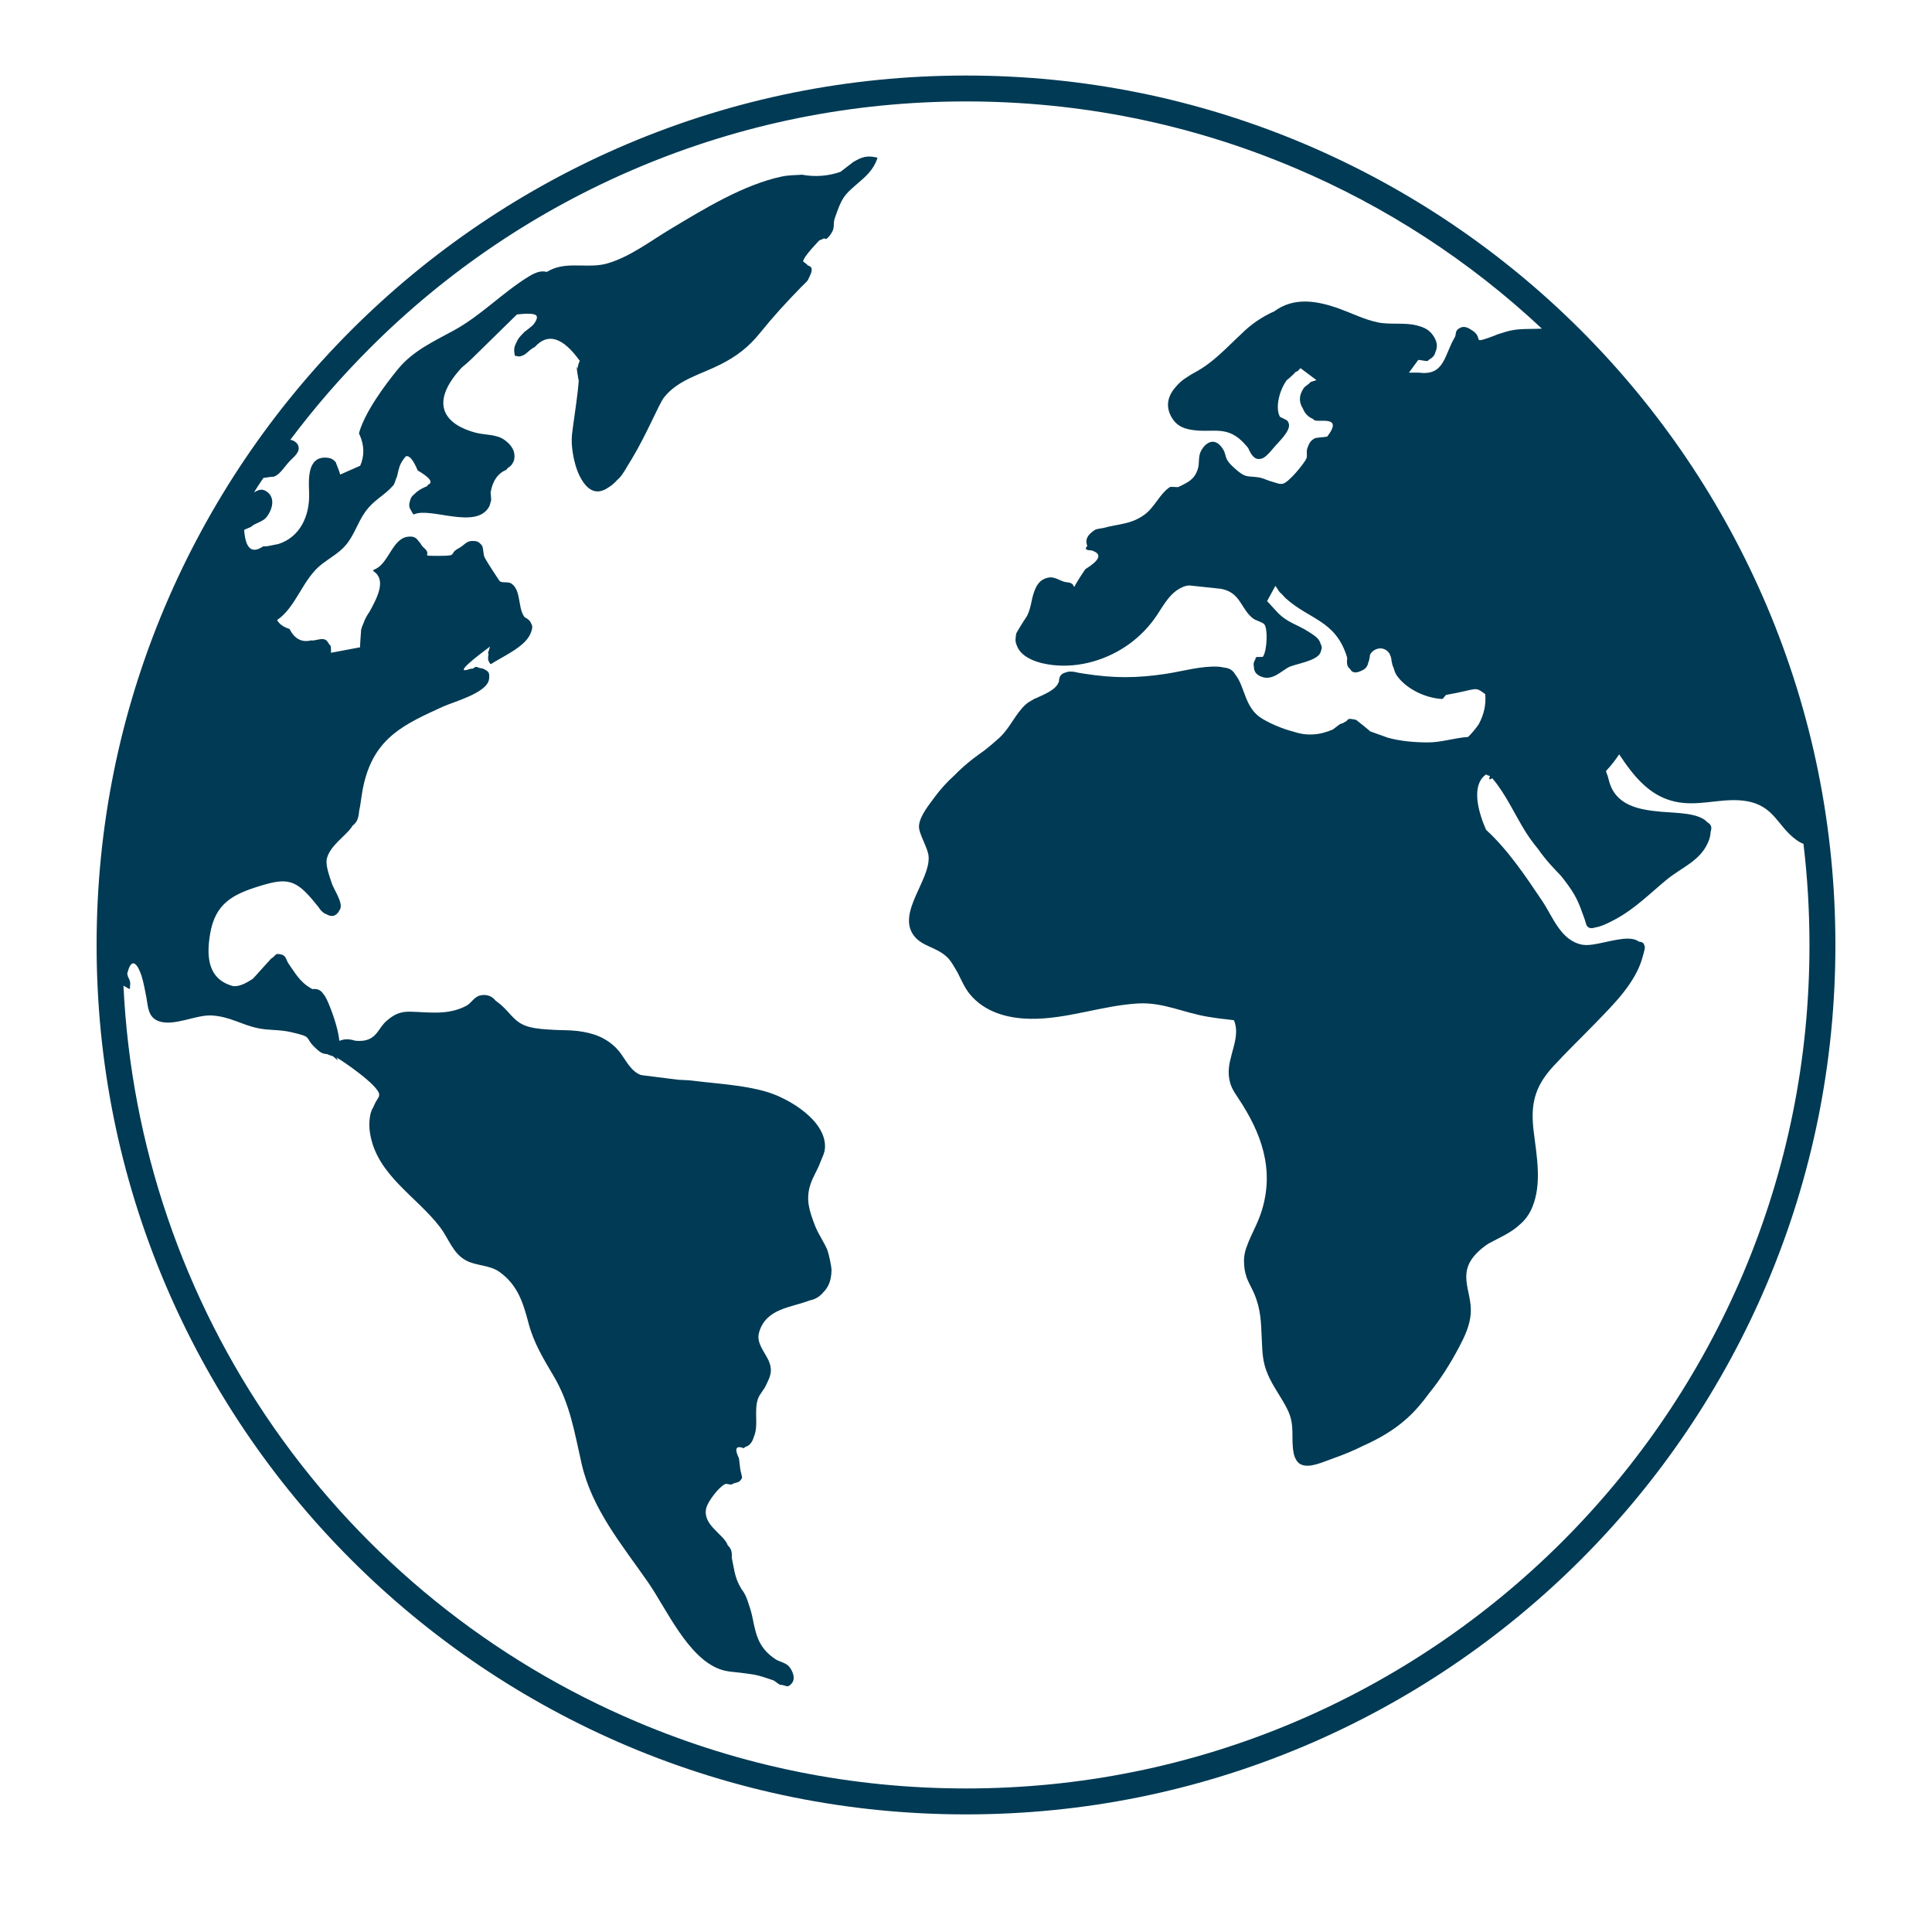 <svg width="40" height="40" viewBox="0 0 40 40" fill="none" xmlns="http://www.w3.org/2000/svg">
<path d="M36.585 12.558C34.757 8.243 31.322 4.808 27.006 2.979C24.787 2.04 22.43 1.564 20 1.564C17.57 1.564 15.213 2.04 12.993 2.979C8.678 4.808 5.243 8.243 3.415 12.558C2.476 14.777 2 17.134 2 19.564C2 21.994 2.476 24.352 3.415 26.571C5.243 30.886 8.678 34.321 12.993 36.15C15.213 37.088 17.57 37.565 20 37.565C22.43 37.565 24.787 37.088 27.006 36.15C31.322 34.321 34.757 30.886 36.585 26.571C37.523 24.352 38 21.994 38 19.564C38 17.134 37.524 14.777 36.585 12.558ZM36.092 26.362C34.317 30.548 30.984 33.881 26.798 35.656C24.645 36.567 22.358 37.028 20 37.028C17.642 37.028 15.355 36.567 13.202 35.656C10.17 34.377 7.562 32.267 5.678 29.568C3.794 26.87 2.712 23.694 2.556 20.407C2.592 20.428 2.629 20.449 2.665 20.47C2.668 20.471 2.671 20.472 2.674 20.472C2.678 20.472 2.681 20.471 2.684 20.47C2.687 20.468 2.689 20.465 2.691 20.463C2.692 20.46 2.693 20.456 2.693 20.453C2.692 20.442 2.691 20.431 2.689 20.421C2.709 20.357 2.687 20.285 2.65 20.223C2.642 20.185 2.635 20.16 2.633 20.165C2.727 19.765 2.862 19.99 2.932 20.209C2.969 20.326 3.016 20.564 3.03 20.646C3.067 20.848 3.063 21.06 3.285 21.142C3.596 21.257 4.058 21.006 4.38 21.024C4.76 21.046 4.988 21.212 5.333 21.286C5.574 21.338 5.775 21.311 6.03 21.37C6.5 21.478 6.286 21.467 6.526 21.692C6.587 21.749 6.639 21.803 6.726 21.819C6.746 21.822 6.764 21.825 6.782 21.826C6.82 21.854 6.878 21.852 6.908 21.88C7.076 22.032 6.942 21.88 6.972 21.897C7.084 21.957 7.847 22.476 7.851 22.663C7.85 22.68 7.847 22.697 7.841 22.713C7.821 22.745 7.801 22.777 7.782 22.81C7.762 22.846 7.744 22.884 7.729 22.923C7.705 22.961 7.687 23.002 7.675 23.044C7.642 23.184 7.638 23.33 7.663 23.471C7.802 24.328 8.627 24.77 9.112 25.409C9.294 25.649 9.374 25.948 9.648 26.096C9.86 26.211 10.133 26.186 10.34 26.333C10.724 26.607 10.833 26.981 10.945 27.404C11.051 27.802 11.248 28.127 11.457 28.48C11.807 29.069 11.893 29.657 12.043 30.31C12.257 31.246 12.881 31.988 13.418 32.761C13.795 33.303 14.239 34.324 14.911 34.562C15.057 34.614 15.201 34.615 15.353 34.635C15.623 34.672 15.652 34.664 16.017 34.791C16.027 34.794 16.138 34.881 16.148 34.881C16.28 34.884 16.3 34.968 16.397 34.846C16.478 34.744 16.404 34.584 16.337 34.504C16.27 34.424 16.132 34.404 16.056 34.353C15.72 34.127 15.658 33.884 15.584 33.513C15.565 33.416 15.539 33.319 15.505 33.226C15.471 33.105 15.425 32.991 15.35 32.898L15.309 32.824C15.209 32.64 15.192 32.442 15.15 32.248C15.155 32.184 15.153 32.121 15.123 32.064C15.108 32.038 15.09 32.015 15.068 31.995C15.062 31.981 15.057 31.968 15.05 31.954C14.939 31.741 14.529 31.548 14.626 31.209C14.661 31.085 14.877 30.79 15.013 30.726C15.051 30.709 15.12 30.751 15.156 30.73C15.172 30.72 15.189 30.712 15.207 30.707C15.223 30.704 15.238 30.7 15.254 30.694C15.29 30.686 15.316 30.678 15.361 30.605C15.373 30.584 15.327 30.444 15.327 30.422L15.3 30.195C15.202 29.992 15.235 29.922 15.398 29.983C15.399 29.981 15.403 29.983 15.405 29.981C15.413 29.972 15.419 29.965 15.427 29.958C15.516 29.938 15.577 29.854 15.604 29.759C15.618 29.726 15.629 29.692 15.637 29.657C15.689 29.446 15.615 29.186 15.693 28.96C15.726 28.866 15.814 28.776 15.855 28.689C15.9 28.592 15.957 28.49 15.96 28.38C15.961 28.315 15.948 28.251 15.922 28.192C15.916 28.173 15.908 28.155 15.898 28.139C15.807 27.957 15.657 27.793 15.716 27.586C15.857 27.088 16.376 27.074 16.764 26.924C16.8 26.917 16.835 26.906 16.869 26.892C16.938 26.861 16.999 26.814 17.046 26.755C17.147 26.656 17.211 26.517 17.215 26.309C17.215 26.296 17.215 26.284 17.215 26.272C17.209 26.213 17.171 25.994 17.127 25.876C17.083 25.759 16.951 25.558 16.894 25.424C16.887 25.407 16.879 25.389 16.872 25.371C16.755 25.066 16.678 24.832 16.779 24.523C16.836 24.351 16.922 24.23 16.982 24.069C17.019 23.966 17.073 23.881 17.08 23.767C17.113 23.202 16.331 22.739 15.866 22.603C15.385 22.463 14.858 22.439 14.364 22.377C14.284 22.366 14.169 22.361 14.041 22.355L13.333 22.266C13.313 22.263 13.292 22.261 13.271 22.257C13.248 22.249 13.225 22.239 13.203 22.226C13.004 22.107 12.921 21.868 12.771 21.713C12.545 21.479 12.284 21.387 11.962 21.346C11.799 21.326 11.635 21.331 11.472 21.322C11.303 21.312 11.117 21.305 10.953 21.26C10.625 21.172 10.568 20.943 10.302 20.749C10.285 20.737 10.271 20.726 10.257 20.714C10.226 20.674 10.186 20.642 10.139 20.622C10.129 20.618 10.119 20.615 10.109 20.613L10.101 20.61C10.095 20.609 10.089 20.607 10.084 20.606C10.039 20.597 9.992 20.598 9.947 20.609C9.814 20.635 9.761 20.77 9.651 20.826C9.266 21.026 8.885 20.954 8.492 20.946C8.275 20.941 8.152 21.007 7.996 21.143C7.822 21.294 7.795 21.561 7.421 21.551C7.395 21.551 7.372 21.548 7.352 21.546C7.281 21.524 7.208 21.511 7.142 21.52C7.138 21.52 7.135 21.52 7.132 21.52C7.128 21.52 7.125 21.522 7.122 21.522C7.089 21.529 7.056 21.538 7.024 21.549C7.006 21.275 6.826 20.811 6.758 20.678C6.74 20.639 6.716 20.602 6.687 20.569C6.666 20.537 6.637 20.511 6.602 20.494C6.56 20.477 6.514 20.471 6.47 20.479C6.46 20.474 6.451 20.469 6.44 20.463C6.198 20.324 6.105 20.133 5.976 19.954C5.934 19.897 5.923 19.787 5.835 19.765C5.722 19.735 5.718 19.756 5.681 19.794C5.675 19.799 5.669 19.805 5.663 19.811C5.647 19.825 5.63 19.837 5.612 19.848C5.618 19.844 5.418 20.061 5.24 20.26C5.088 20.364 4.921 20.445 4.804 20.41C4.283 20.257 4.278 19.767 4.35 19.335C4.456 18.704 4.821 18.517 5.365 18.348C5.946 18.168 6.126 18.197 6.538 18.712C6.554 18.733 6.575 18.758 6.597 18.783C6.624 18.831 6.662 18.872 6.707 18.904C6.724 18.915 6.742 18.923 6.76 18.929C6.858 18.987 6.961 18.987 7.042 18.823C7.107 18.689 6.912 18.419 6.87 18.289C6.829 18.16 6.736 17.923 6.766 17.783C6.823 17.521 7.137 17.32 7.27 17.14C7.281 17.125 7.288 17.111 7.298 17.097C7.325 17.077 7.348 17.053 7.368 17.026C7.416 16.957 7.429 16.872 7.436 16.786C7.475 16.622 7.48 16.448 7.54 16.202C7.77 15.262 8.38 14.991 9.176 14.628C9.383 14.533 10.081 14.348 10.124 14.067C10.143 13.944 10.115 13.903 10.061 13.877C10.024 13.849 9.979 13.833 9.932 13.831C9.922 13.827 9.913 13.824 9.903 13.82C9.804 13.777 9.839 13.857 9.746 13.845C9.463 13.947 9.596 13.794 10.146 13.386L10.104 13.52C10.108 13.529 10.112 13.539 10.115 13.549C10.106 13.582 10.103 13.615 10.107 13.649C10.107 13.666 10.115 13.691 10.146 13.738C10.149 13.742 10.153 13.746 10.158 13.747C10.162 13.748 10.168 13.748 10.172 13.745C10.396 13.597 10.864 13.397 10.98 13.125C11.031 13.009 11.027 12.954 10.999 12.914C10.992 12.891 10.979 12.869 10.963 12.85C10.934 12.82 10.9 12.796 10.862 12.779C10.854 12.768 10.846 12.757 10.839 12.745C10.724 12.551 10.784 12.224 10.593 12.085C10.523 12.034 10.411 12.076 10.348 12.035C10.34 12.029 10.079 11.633 10.033 11.539C10.007 11.486 10.009 11.384 9.99 11.319C9.981 11.298 9.968 11.279 9.952 11.263C9.949 11.26 9.946 11.259 9.943 11.256C9.906 11.215 9.864 11.197 9.767 11.2C9.653 11.204 9.598 11.298 9.509 11.344C9.268 11.467 9.506 11.508 9.107 11.508C8.642 11.508 8.975 11.511 8.777 11.342C8.762 11.329 8.747 11.314 8.734 11.298C8.715 11.262 8.691 11.229 8.663 11.2C8.619 11.139 8.571 11.095 8.44 11.113C8.113 11.156 8.046 11.689 7.74 11.795C7.737 11.796 7.734 11.798 7.732 11.8C7.73 11.803 7.728 11.806 7.728 11.81C7.727 11.813 7.728 11.817 7.729 11.82C7.731 11.823 7.733 11.826 7.736 11.828C8.001 12.008 7.816 12.364 7.65 12.667C7.604 12.731 7.565 12.8 7.536 12.874C7.533 12.882 7.532 12.889 7.529 12.897C7.506 12.943 7.489 12.991 7.476 13.04C7.479 13.029 7.447 13.411 7.457 13.401L6.853 13.515C6.855 13.466 6.853 13.418 6.847 13.37C6.834 13.365 6.82 13.345 6.806 13.323C6.804 13.32 6.802 13.318 6.8 13.315C6.788 13.293 6.773 13.274 6.756 13.257C6.662 13.191 6.536 13.275 6.438 13.259C6.247 13.306 6.099 13.227 5.994 13.022C5.865 12.981 5.781 12.919 5.737 12.838C6.138 12.563 6.266 11.982 6.668 11.676C6.828 11.553 7.013 11.452 7.149 11.298C7.333 11.088 7.399 10.827 7.561 10.599C7.743 10.343 7.948 10.271 8.143 10.049C8.174 10.013 8.196 9.907 8.22 9.866C8.234 9.798 8.25 9.73 8.271 9.664L8.282 9.634L8.296 9.602C8.306 9.583 8.317 9.564 8.328 9.546C8.35 9.511 8.376 9.478 8.404 9.447C8.476 9.425 8.557 9.523 8.648 9.74C8.905 9.891 8.976 9.99 8.86 10.037C8.856 10.048 8.849 10.058 8.841 10.066C8.753 10.103 8.667 10.145 8.599 10.211C8.596 10.214 8.594 10.218 8.591 10.221C8.548 10.253 8.512 10.29 8.498 10.337C8.447 10.501 8.477 10.505 8.551 10.64C8.554 10.644 8.558 10.647 8.563 10.649C8.567 10.65 8.572 10.649 8.577 10.647C8.923 10.496 9.869 10.977 10.13 10.484C10.15 10.446 10.152 10.399 10.169 10.362C10.168 10.307 10.165 10.252 10.157 10.197C10.198 9.957 10.306 9.8 10.483 9.727C10.493 9.713 10.504 9.7 10.515 9.687C10.539 9.674 10.56 9.658 10.579 9.638C10.597 9.62 10.611 9.598 10.622 9.575C10.641 9.543 10.653 9.502 10.652 9.436C10.649 9.293 10.553 9.186 10.442 9.106C10.273 8.986 10.031 9.009 9.841 8.957C9.215 8.787 8.899 8.374 9.499 7.678C9.519 7.654 9.542 7.631 9.563 7.607C9.66 7.528 9.753 7.444 9.841 7.355L10.703 6.51C10.918 6.486 11.05 6.491 11.098 6.527C11.149 6.572 11.081 6.671 11.048 6.714C11.014 6.757 10.867 6.865 10.867 6.865C10.86 6.872 10.853 6.878 10.846 6.884C10.802 6.934 10.746 6.981 10.715 7.042C10.65 7.173 10.63 7.209 10.658 7.356C10.659 7.359 10.66 7.362 10.662 7.364C10.665 7.366 10.668 7.368 10.671 7.369C10.684 7.371 10.694 7.371 10.704 7.372C10.72 7.378 10.737 7.38 10.754 7.38C10.771 7.379 10.787 7.374 10.802 7.367C10.898 7.342 10.931 7.258 11.076 7.181C11.343 6.885 11.652 6.982 12.003 7.47C11.979 7.522 11.964 7.577 11.957 7.633C11.912 7.467 11.979 7.919 11.983 7.867C11.961 8.182 11.906 8.504 11.867 8.806C11.848 8.955 11.83 9.039 11.839 9.195C11.851 9.399 11.909 9.682 12.008 9.869C12.186 10.21 12.39 10.234 12.594 10.094C12.663 10.052 12.726 9.999 12.778 9.938C12.826 9.901 12.873 9.841 12.916 9.771C12.923 9.759 12.931 9.748 12.939 9.737C12.939 9.737 13.047 9.553 13.08 9.503C13.387 8.994 13.644 8.363 13.745 8.232C14.034 7.861 14.513 7.751 14.918 7.545C15.255 7.375 15.506 7.18 15.743 6.884C16.021 6.54 16.279 6.259 16.587 5.944C16.728 5.799 16.702 5.855 16.775 5.696C16.843 5.546 16.787 5.515 16.725 5.496C16.72 5.49 16.715 5.484 16.71 5.478C16.684 5.453 16.652 5.436 16.627 5.411C16.64 5.35 16.72 5.235 16.933 5.008C16.945 4.996 16.955 4.985 16.965 4.976C16.998 4.964 17.031 4.95 17.063 4.934C17.094 4.947 17.108 4.979 17.205 4.84C17.297 4.708 17.238 4.645 17.285 4.513C17.43 4.094 17.472 4.044 17.729 3.822C17.928 3.651 18.075 3.529 18.164 3.283C18.166 3.278 18.165 3.273 18.163 3.269C18.16 3.264 18.156 3.261 18.151 3.26C17.944 3.217 17.854 3.245 17.666 3.354C17.578 3.422 17.489 3.49 17.401 3.558C17.145 3.647 16.871 3.667 16.605 3.617C16.456 3.629 16.342 3.623 16.191 3.654C15.393 3.821 14.564 4.333 13.875 4.746C13.459 4.995 13.05 5.314 12.578 5.453C12.208 5.561 11.815 5.426 11.461 5.561C11.412 5.58 11.365 5.603 11.319 5.63C11.204 5.598 11.088 5.638 10.947 5.725C10.407 6.055 9.966 6.528 9.4 6.839C8.985 7.066 8.556 7.26 8.248 7.632C7.959 7.982 7.553 8.537 7.433 8.966C7.432 8.97 7.432 8.973 7.433 8.976C7.434 8.979 7.436 8.982 7.438 8.984C7.543 9.212 7.55 9.431 7.458 9.642L7.042 9.826C7.032 9.756 6.941 9.567 6.958 9.579C6.902 9.506 6.845 9.48 6.749 9.475C6.351 9.455 6.392 9.957 6.4 10.205C6.416 10.691 6.206 11.121 5.765 11.263C5.691 11.278 5.616 11.291 5.543 11.307C5.511 11.31 5.479 11.313 5.446 11.313C5.212 11.472 5.082 11.358 5.055 10.97L5.197 10.908C5.289 10.822 5.438 10.81 5.522 10.702C5.635 10.557 5.712 10.306 5.52 10.176C5.413 10.103 5.342 10.151 5.259 10.193C5.322 10.092 5.387 9.993 5.453 9.895C5.483 9.891 5.524 9.887 5.587 9.876C5.65 9.864 5.643 9.885 5.707 9.852C5.809 9.8 5.908 9.642 5.986 9.559C6.047 9.494 6.164 9.405 6.182 9.309C6.199 9.221 6.138 9.147 6.056 9.117C6.041 9.112 6.026 9.108 6.011 9.105C6.512 8.437 7.061 7.805 7.652 7.214C9.242 5.62 11.127 4.349 13.202 3.473C15.355 2.562 17.642 2.1 20 2.1C22.358 2.1 24.645 2.562 26.798 3.473C28.69 4.272 30.425 5.4 31.923 6.804C31.759 6.813 31.592 6.806 31.43 6.82C31.321 6.831 31.214 6.854 31.11 6.89C31.048 6.906 30.987 6.928 30.928 6.954C30.887 6.969 30.847 6.984 30.805 6.999C30.484 7.109 30.713 6.997 30.485 6.844C30.398 6.786 30.312 6.733 30.207 6.8C30.115 6.858 30.157 6.924 30.116 6.99C29.905 7.342 29.909 7.787 29.379 7.715H29.171L29.361 7.455C29.388 7.442 29.539 7.489 29.562 7.47C29.576 7.459 29.588 7.448 29.6 7.437C29.63 7.422 29.657 7.401 29.678 7.375C29.699 7.348 29.713 7.317 29.72 7.284C29.767 7.184 29.761 7.069 29.664 6.936C29.579 6.819 29.48 6.777 29.338 6.739C29.08 6.671 28.791 6.728 28.529 6.675C28.253 6.618 27.999 6.489 27.737 6.394C27.276 6.227 26.795 6.142 26.386 6.444C26.13 6.557 25.896 6.717 25.698 6.916C25.397 7.194 25.123 7.505 24.744 7.707C24.682 7.74 24.622 7.777 24.564 7.817C24.49 7.862 24.423 7.919 24.366 7.984C24.198 8.161 24.108 8.386 24.259 8.644C24.35 8.8 24.479 8.866 24.656 8.897C25.119 8.978 25.413 8.772 25.798 9.223C25.813 9.241 25.827 9.258 25.841 9.273C25.901 9.408 25.966 9.525 26.098 9.5C26.1 9.5 26.102 9.498 26.105 9.498C26.172 9.49 26.253 9.415 26.391 9.246C26.463 9.158 26.721 8.926 26.685 8.777C26.669 8.712 26.634 8.692 26.597 8.679C26.569 8.661 26.54 8.647 26.508 8.636C26.501 8.629 26.495 8.62 26.49 8.61C26.408 8.433 26.48 8.092 26.641 7.871C26.706 7.82 26.767 7.764 26.822 7.703C26.837 7.695 26.853 7.687 26.869 7.681L26.925 7.622L27.255 7.869C27.254 7.874 27.132 7.907 27.13 7.911C27.107 7.952 27.025 7.988 26.992 8.036C26.88 8.199 26.899 8.34 26.976 8.461C27.013 8.553 27.079 8.63 27.171 8.666C27.185 8.677 27.199 8.688 27.213 8.699C27.286 8.754 27.826 8.587 27.48 9.037C27.47 9.049 27.25 9.057 27.218 9.076C27.12 9.134 27.103 9.183 27.066 9.285C27.043 9.347 27.071 9.432 27.048 9.491C27.012 9.582 26.681 9.995 26.554 10.017C26.526 10.021 26.497 10.019 26.469 10.013C26.406 9.995 26.343 9.974 26.279 9.955C26.2 9.925 26.122 9.893 26.062 9.884C25.796 9.846 25.794 9.905 25.549 9.684C25.296 9.456 25.432 9.424 25.276 9.238C25.132 9.068 24.971 9.156 24.874 9.32C24.797 9.453 24.843 9.585 24.796 9.722C24.727 9.922 24.611 9.98 24.399 10.082C24.377 10.092 24.241 10.071 24.22 10.085C24.006 10.228 23.912 10.496 23.697 10.654C23.414 10.861 23.166 10.842 22.849 10.93C22.802 10.942 22.707 10.946 22.666 10.973C22.564 11.043 22.463 11.128 22.501 11.272C22.502 11.276 22.504 11.279 22.506 11.283C22.505 11.284 22.505 11.286 22.505 11.288C22.505 11.29 22.505 11.292 22.506 11.293C22.507 11.297 22.509 11.301 22.511 11.305C22.436 11.382 22.512 11.39 22.611 11.398H22.613L22.618 11.403C22.62 11.404 22.622 11.405 22.624 11.405C22.626 11.406 22.629 11.406 22.631 11.405L22.644 11.413C22.816 11.482 22.758 11.606 22.47 11.785C22.318 12.007 22.264 12.109 22.244 12.148L22.23 12.141C22.224 12.111 22.2 12.065 22.096 12.056C21.943 12.044 21.848 11.917 21.676 11.965C21.527 12.007 21.463 12.112 21.413 12.247C21.343 12.437 21.359 12.556 21.259 12.764C21.282 12.716 21.047 13.087 21.04 13.118C21.034 13.146 21.03 13.174 21.029 13.202C21.019 13.257 21.027 13.314 21.052 13.364C21.144 13.626 21.502 13.736 21.795 13.769C22.351 13.832 22.926 13.66 23.377 13.335C23.605 13.17 23.801 12.966 23.956 12.732C24.108 12.502 24.249 12.228 24.54 12.134C24.567 12.127 24.596 12.122 24.625 12.121C24.637 12.123 24.65 12.123 24.662 12.125L25.281 12.191C25.319 12.199 25.357 12.209 25.393 12.222C25.695 12.336 25.711 12.63 25.948 12.808C26 12.847 26.132 12.878 26.175 12.924C26.25 13.005 26.237 13.454 26.151 13.592C26.138 13.614 26.01 13.588 26.001 13.614C25.996 13.629 25.991 13.643 25.987 13.658C25.972 13.679 25.962 13.703 25.957 13.728C25.953 13.753 25.954 13.779 25.961 13.804C25.961 13.897 26.003 13.976 26.141 14.019C26.348 14.082 26.514 13.908 26.672 13.818C26.8 13.745 27.282 13.69 27.342 13.501C27.374 13.402 27.377 13.414 27.327 13.29C27.288 13.194 27.165 13.127 27.085 13.075C26.843 12.92 26.646 12.893 26.43 12.659C26.364 12.588 26.299 12.517 26.234 12.445L26.405 12.13C26.411 12.13 26.491 12.261 26.498 12.265C26.532 12.285 26.59 12.361 26.619 12.387C27.112 12.829 27.641 12.844 27.879 13.575C27.884 13.592 27.889 13.609 27.893 13.627C27.891 13.64 27.89 13.653 27.889 13.667C27.886 13.674 27.886 13.677 27.889 13.675C27.885 13.712 27.889 13.749 27.9 13.784C27.911 13.811 27.928 13.833 27.952 13.85C27.99 13.924 28.062 13.957 28.221 13.87C28.248 13.856 28.273 13.836 28.291 13.81C28.309 13.785 28.321 13.756 28.326 13.725C28.348 13.674 28.36 13.62 28.362 13.564C28.366 13.554 28.371 13.543 28.377 13.534C28.458 13.413 28.657 13.366 28.768 13.532C28.777 13.554 28.786 13.576 28.795 13.597C28.797 13.606 28.8 13.614 28.802 13.624C28.808 13.675 28.818 13.725 28.831 13.774C28.839 13.797 28.848 13.819 28.858 13.84C28.87 13.892 28.89 13.941 28.919 13.985C29.095 14.238 29.44 14.415 29.747 14.46C29.753 14.462 29.759 14.462 29.765 14.462C29.794 14.466 29.824 14.47 29.852 14.472C29.886 14.473 29.917 14.391 29.948 14.386C30.604 14.271 30.518 14.199 30.75 14.371C30.77 14.585 30.725 14.793 30.614 14.997C30.549 15.091 30.476 15.178 30.395 15.258C30.122 15.275 29.834 15.373 29.558 15.371C29.282 15.37 28.998 15.346 28.732 15.273L28.371 15.143C28.275 15.061 28.177 14.981 28.077 14.904C27.894 14.864 27.92 14.89 27.876 14.931C27.852 14.942 27.828 14.956 27.806 14.971C27.786 14.979 27.765 14.985 27.744 14.991L27.594 15.104C27.319 15.224 27.05 15.239 26.786 15.15C26.56 15.091 26.343 15.002 26.141 14.885C25.763 14.666 25.779 14.214 25.577 13.969C25.553 13.922 25.516 13.883 25.471 13.857C25.431 13.837 25.388 13.825 25.344 13.822C25.304 13.812 25.263 13.806 25.222 13.803C24.869 13.784 24.485 13.898 24.139 13.951C23.535 14.043 23.055 14.043 22.456 13.949C22.415 13.943 22.37 13.935 22.324 13.928C22.247 13.907 22.17 13.895 22.094 13.912C22.085 13.915 22.077 13.918 22.069 13.922C21.985 13.94 21.926 13.99 21.926 14.102C21.877 14.275 21.651 14.361 21.456 14.453C21.448 14.456 21.438 14.458 21.43 14.462C21.41 14.471 21.391 14.482 21.373 14.494C21.326 14.518 21.281 14.547 21.241 14.581C21.023 14.775 20.914 15.069 20.695 15.271C20.598 15.36 20.499 15.443 20.4 15.523C20.315 15.584 20.229 15.645 20.146 15.709C20.008 15.816 19.876 15.933 19.754 16.058C19.608 16.19 19.475 16.336 19.358 16.494C19.246 16.649 19.046 16.884 19.027 17.092C19.012 17.258 19.214 17.548 19.226 17.735C19.26 18.222 18.571 18.897 18.917 19.366C19.09 19.601 19.386 19.601 19.613 19.821C19.691 19.89 19.794 20.084 19.831 20.145C19.906 20.296 19.972 20.452 20.08 20.584C20.387 20.957 20.865 21.086 21.331 21.093C22.088 21.105 22.821 20.815 23.574 20.775C24.079 20.748 24.514 20.97 25.008 21.051C25.186 21.081 25.366 21.102 25.546 21.122C25.704 21.478 25.408 21.878 25.441 22.259C25.459 22.469 25.524 22.569 25.639 22.74C26.114 23.454 26.39 24.206 26.123 25.067C26.038 25.343 25.899 25.562 25.819 25.793C25.785 25.875 25.764 25.962 25.757 26.051C25.755 26.08 25.755 26.11 25.757 26.139C25.758 26.236 25.773 26.332 25.803 26.424C25.84 26.543 25.913 26.658 25.962 26.772C26.109 27.114 26.107 27.375 26.124 27.735C26.137 28.016 26.14 28.206 26.253 28.465C26.363 28.721 26.54 28.942 26.66 29.192C26.819 29.52 26.721 29.768 26.784 30.085C26.794 30.141 26.815 30.194 26.846 30.241C26.852 30.251 26.859 30.26 26.866 30.268C26.87 30.273 26.875 30.276 26.878 30.28C26.887 30.289 26.897 30.297 26.907 30.305C26.913 30.309 26.919 30.311 26.925 30.314C27.1 30.41 27.386 30.27 27.607 30.192C27.817 30.119 28.023 30.033 28.222 29.934C28.547 29.789 28.853 29.613 29.118 29.377C29.296 29.219 29.448 29.038 29.588 28.846C29.815 28.567 30.019 28.25 30.209 27.89C30.324 27.672 30.432 27.445 30.45 27.195C30.485 26.701 30.105 26.331 30.671 25.855C30.716 25.817 30.764 25.782 30.814 25.749C31.028 25.632 31.268 25.532 31.444 25.373L31.447 25.369C31.569 25.271 31.664 25.142 31.723 24.997C31.926 24.511 31.817 23.942 31.755 23.44C31.686 22.891 31.757 22.517 32.15 22.087C32.432 21.778 32.736 21.488 33.028 21.186C33.398 20.803 33.858 20.358 34.005 19.825C34.05 19.662 34.069 19.607 34.042 19.568C34.04 19.558 34.037 19.548 34.031 19.539C34.012 19.509 33.974 19.499 33.936 19.497C33.926 19.491 33.914 19.485 33.903 19.477C33.697 19.36 33.284 19.511 32.98 19.555L32.906 19.564C32.86 19.568 32.814 19.567 32.768 19.561C32.314 19.479 32.158 18.993 31.929 18.652C31.594 18.153 31.222 17.595 30.768 17.181C30.607 16.817 30.457 16.277 30.749 16.048C30.755 16.043 30.759 16.04 30.765 16.035C30.791 16.049 30.819 16.059 30.848 16.066C30.829 16.118 30.814 16.166 30.895 16.112C31.177 16.441 31.362 16.866 31.588 17.227C31.665 17.347 31.749 17.462 31.84 17.572C31.919 17.685 32.005 17.793 32.097 17.897C32.167 17.975 32.241 18.051 32.313 18.128C32.395 18.227 32.471 18.33 32.542 18.437C32.705 18.688 32.755 18.902 32.812 19.041C32.817 19.057 32.822 19.075 32.827 19.093C32.836 19.126 32.845 19.161 32.869 19.186C32.913 19.229 32.98 19.219 33.041 19.199C33.129 19.186 33.25 19.137 33.431 19.04C33.845 18.819 34.143 18.513 34.5 18.218C34.811 17.96 35.197 17.829 35.364 17.439C35.395 17.371 35.413 17.297 35.417 17.221C35.428 17.183 35.438 17.142 35.425 17.104C35.411 17.067 35.381 17.043 35.348 17.023C35.171 16.825 34.7 16.834 34.396 16.807C33.938 16.765 33.437 16.684 33.307 16.145C33.232 15.83 33.18 16.125 33.523 15.618C33.596 15.726 33.669 15.833 33.748 15.935C34.042 16.315 34.376 16.583 34.866 16.625C35.3 16.663 35.73 16.512 36.163 16.587C36.74 16.687 36.799 17.108 37.195 17.392C37.239 17.425 37.288 17.451 37.339 17.471C37.422 18.166 37.463 18.866 37.463 19.566C37.464 21.922 37.002 24.209 36.092 26.362Z" fill="#003A54"/>
</svg>
